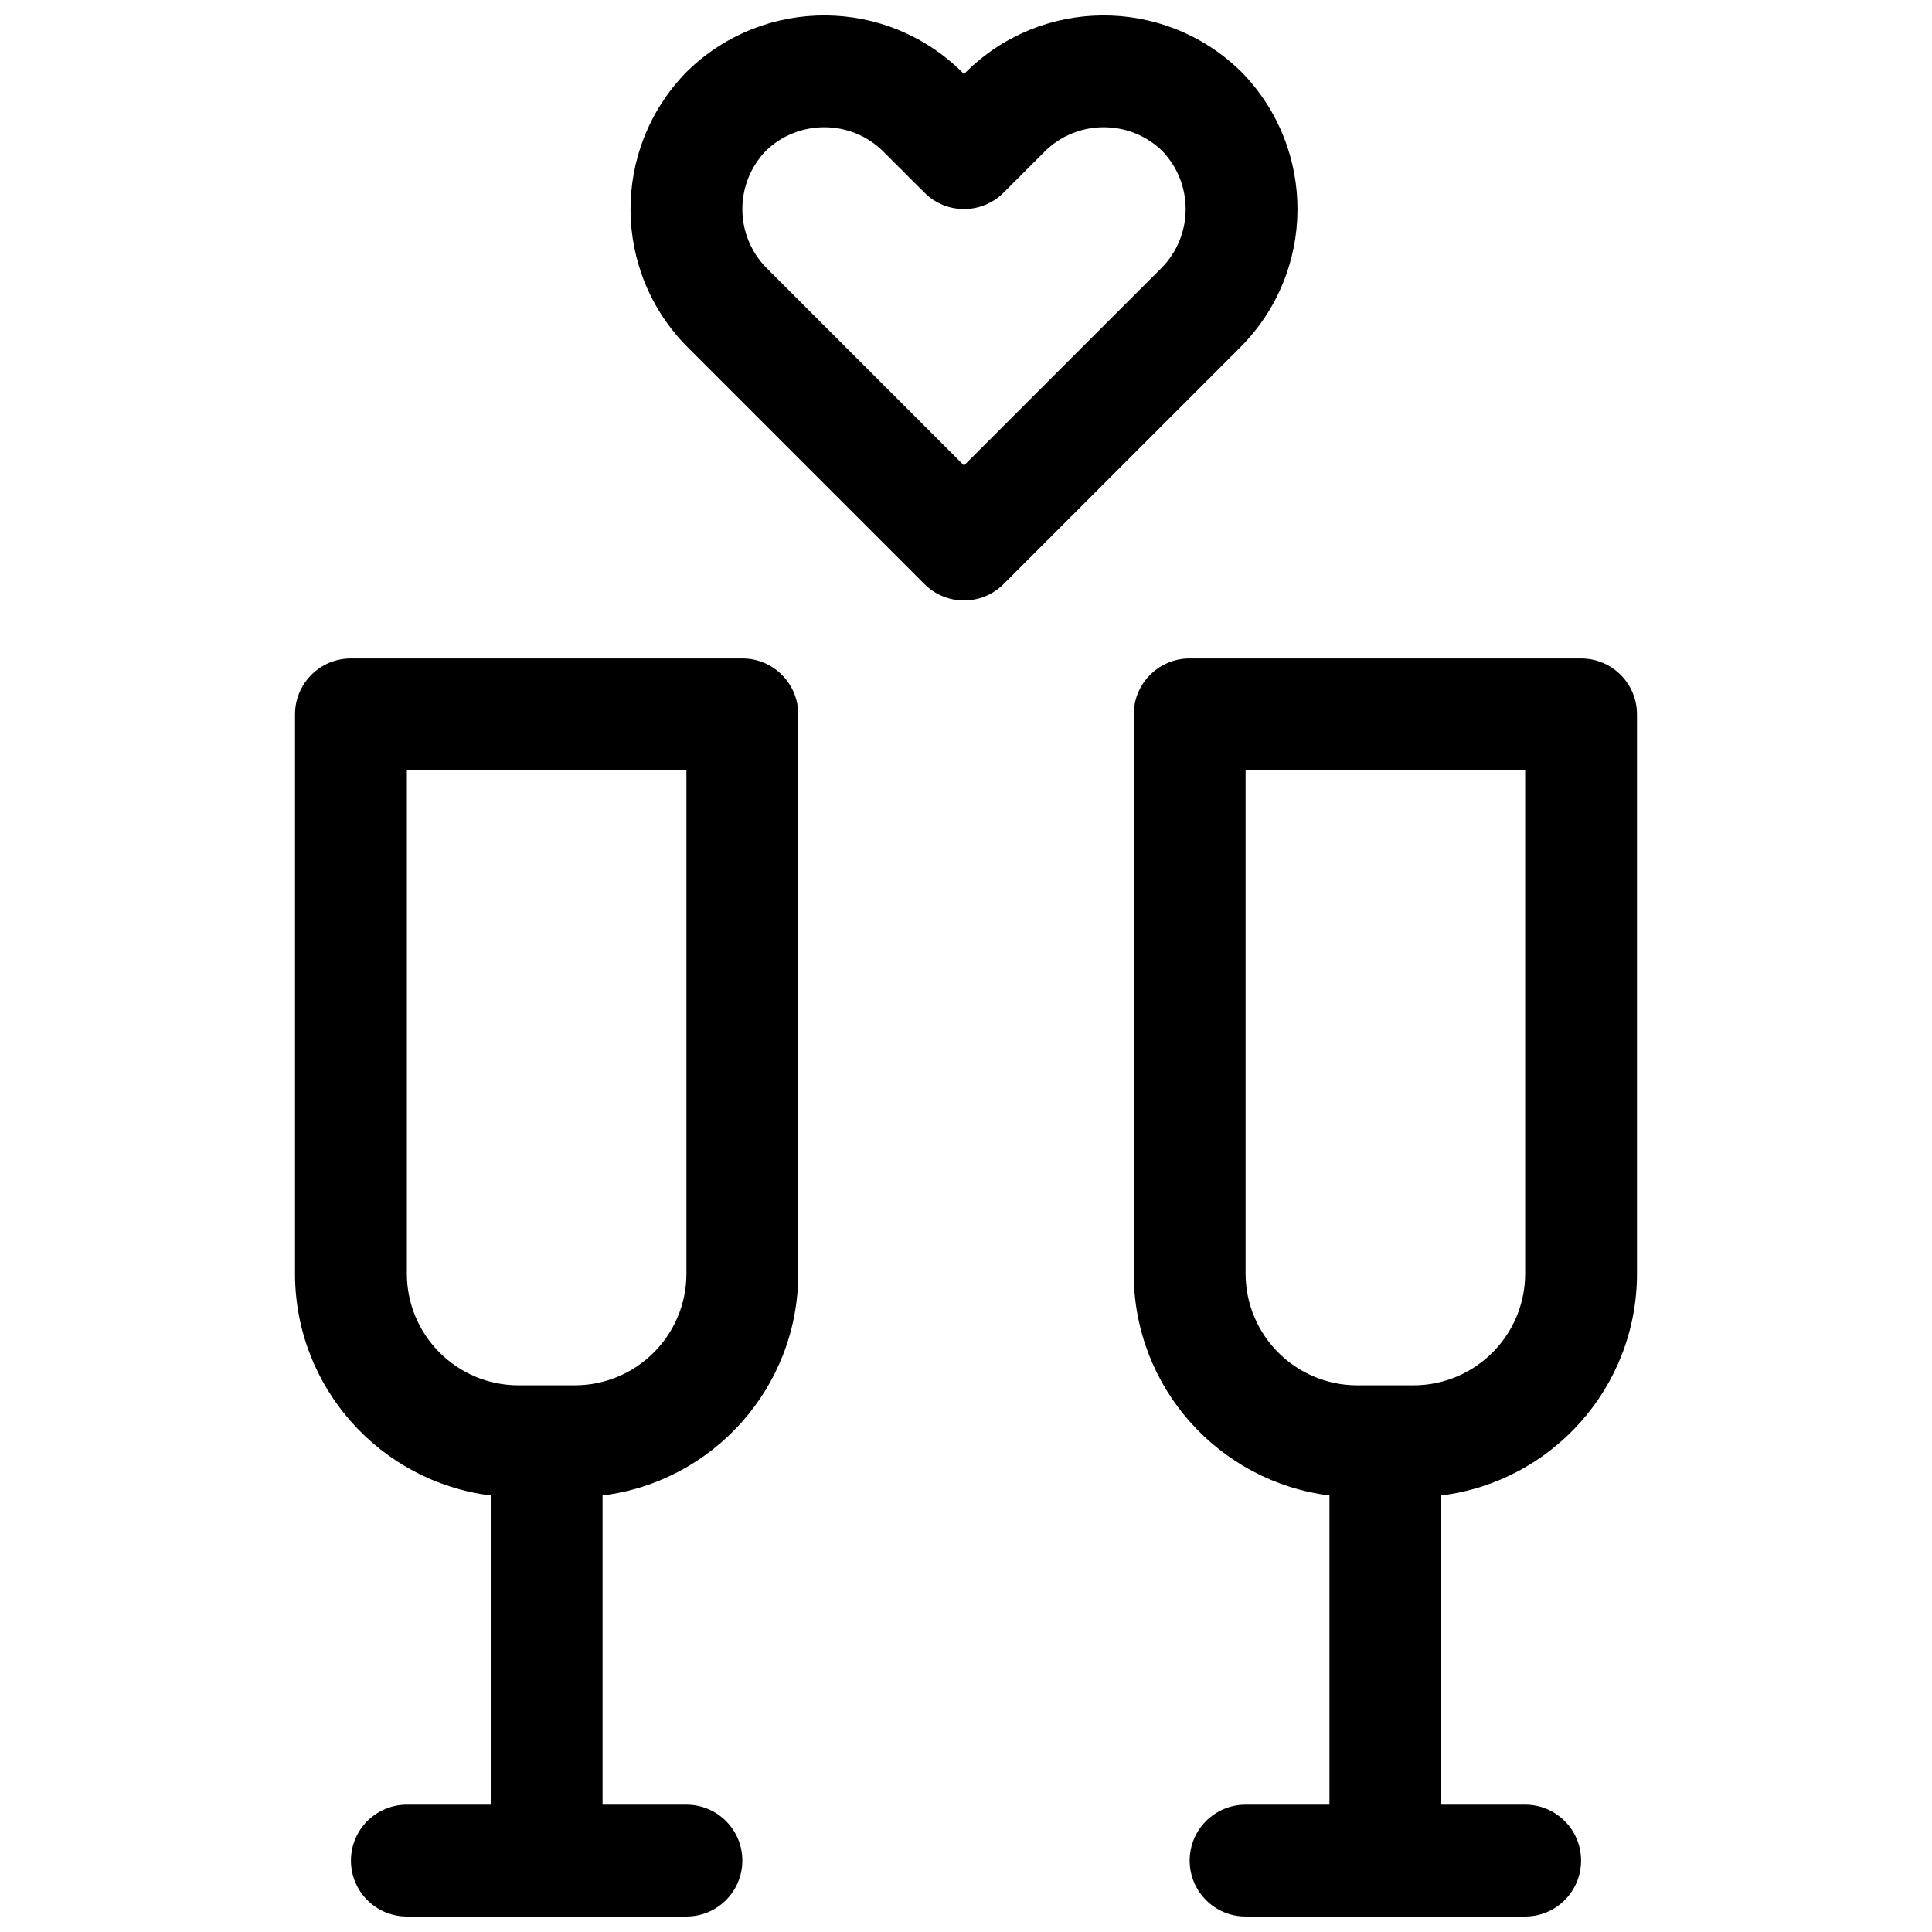 <?xml version="1.0" encoding="UTF-8"?>
<!-- Uploaded to: SVG Repo, www.svgrepo.com, Generator: SVG Repo Mixer Tools -->
<svg width="800px" height="800px" version="1.1" viewBox="144 144 512 512" xmlns="http://www.w3.org/2000/svg">
 <defs>
  <clipPath id="a">
   <path d="m222 148.09h356v503.81h-356z"/>
  </clipPath>
 </defs>
 <g clip-path="url(#a)">
  <path d="m496.32 540.31v81.953h-22.227c-8.184 0-14.82 6.637-14.82 14.82 0 8.184 6.637 14.816 14.82 14.816h74.09c8.184 0 14.816-6.633 14.816-14.816 0-8.184-6.633-14.82-14.816-14.82h-22.23v-81.953c29.25-3.637 51.863-28.57 51.863-58.797v-148.2c0-8.184-6.633-14.816-14.816-14.816h-103.73c-8.184 0-14.816 6.633-14.816 14.816v148.2c0 30.223 22.625 55.156 51.863 58.797zm-222.27 0v81.953h-22.227c-8.184 0-14.82 6.637-14.82 14.82 0 8.184 6.637 14.816 14.82 14.816h74.09c8.184 0 14.816-6.633 14.816-14.816 0-8.184-6.633-14.82-14.816-14.82h-22.227v-81.953c29.246-3.637 51.859-28.57 51.859-58.797v-148.2c0-8.184-6.633-14.816-14.816-14.816h-103.73c-8.184 0-14.816 6.633-14.816 14.816v148.2c0 30.223 22.625 55.156 51.863 58.797zm51.863-192.18v133.38c0 16.363-13.25 29.617-29.625 29.617h-14.844c-16.363 0-29.621-13.258-29.621-29.617v-133.38zm222.27 0v133.38c0 16.363-13.25 29.617-29.625 29.617h-14.844c-16.363 0-29.621-13.258-29.621-29.617v-133.38zm-74.961-184.83c-0.402-0.41-0.504-0.512-0.602-0.613l0.605 0.609c-0.406-0.402-0.508-0.504-0.613-0.602-20.301-19.652-52.723-19.488-72.773 0.559l-0.371 0.375-0.371-0.375c-20.051-20.047-52.473-20.211-72.773-0.559-0.41 0.398-0.512 0.5-0.613 0.602l0.609-0.609c-0.406 0.41-0.504 0.512-0.605 0.613-19.672 20.32-19.5 52.711 0.562 72.773l62.715 62.715c5.785 5.785 15.168 5.785 20.953 0l62.715-62.715c20.062-20.062 20.234-52.453 0.562-72.773zm-126.25 20.652c8.715-8.395 22.602-8.309 31.168 0.258l10.852 10.852c5.785 5.785 15.168 5.785 20.953 0l10.852-10.852c8.566-8.566 22.453-8.652 31.168-0.258 8.41 8.73 8.32 22.582-0.262 31.164l-52.234 52.238-52.234-52.238c-8.582-8.582-8.672-22.434-0.262-31.164z" fill-rule="evenodd"/>
 </g>
</svg>